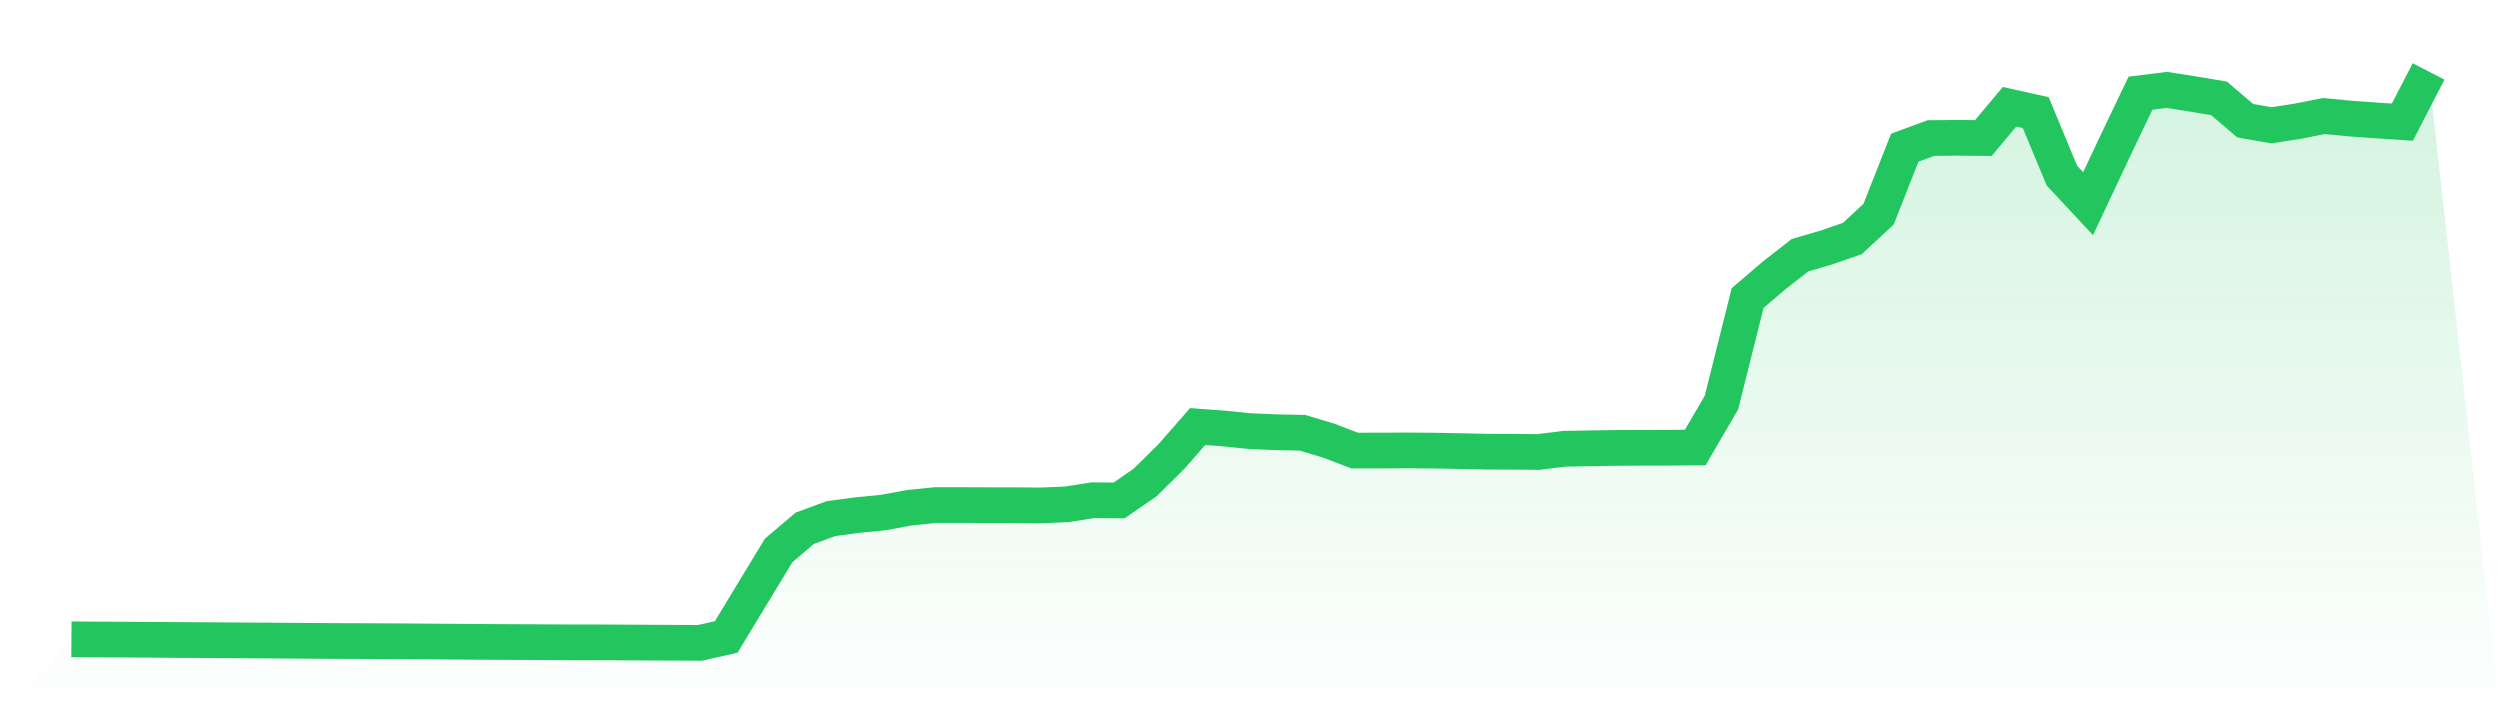 <svg viewBox="0 0 140 40" xmlns="http://www.w3.org/2000/svg">
<defs>
<linearGradient id="gradient" x1="0" x2="0" y1="0" y2="1">
<stop offset="0%" stop-color="#22c55e" stop-opacity="0.2"/>
<stop offset="100%" stop-color="#22c55e" stop-opacity="0"/>
</linearGradient>
</defs>
<path d="M4,35.802 L4,35.802 L5.467,35.812 L6.933,35.819 L8.4,35.827 L9.867,35.839 L11.333,35.847 L12.8,35.856 L14.267,35.866 L15.733,35.876 L17.2,35.886 L18.667,35.896 L20.133,35.901 L21.6,35.908 L23.067,35.916 L24.533,35.928 L26,35.939 L27.467,35.948 L28.933,35.956 L30.4,35.963 L31.867,35.97 L33.333,35.972 L34.8,35.978 L36.267,35.987 L37.733,35.994 L39.2,36 L40.667,35.67 L42.133,33.251 L43.6,30.829 L45.067,29.582 L46.533,29.043 L48,28.846 L49.467,28.703 L50.933,28.43 L52.4,28.283 L53.867,28.284 L55.333,28.289 L56.8,28.29 L58.267,28.303 L59.733,28.244 L61.2,28.012 L62.667,28.025 L64.133,27.014 L65.6,25.563 L67.067,23.887 L68.533,23.995 L70,24.144 L71.467,24.205 L72.933,24.234 L74.4,24.674 L75.867,25.232 L77.333,25.23 L78.8,25.223 L80.267,25.234 L81.733,25.262 L83.2,25.293 L84.667,25.298 L86.133,25.312 L87.6,25.131 L89.067,25.105 L90.533,25.082 L92,25.075 L93.467,25.072 L94.933,25.06 L96.4,22.547 L97.867,16.69 L99.333,15.437 L100.8,14.291 L102.267,13.862 L103.733,13.356 L105.2,11.993 L106.667,8.269 L108.133,7.731 L109.6,7.717 L111.067,7.73 L112.533,5.979 L114,6.304 L115.467,9.835 L116.933,11.406 L118.4,8.285 L119.867,5.219 L121.333,5.034 L122.8,5.263 L124.267,5.509 L125.733,6.76 L127.2,7.016 L128.667,6.79 L130.133,6.497 L131.6,6.638 L133.067,6.742 L134.533,6.84 L136,4 L140,40 L0,40 z" fill="url(#gradient)"/>
<path d="M4,35.802 L4,35.802 L5.467,35.812 L6.933,35.819 L8.4,35.827 L9.867,35.839 L11.333,35.847 L12.8,35.856 L14.267,35.866 L15.733,35.876 L17.2,35.886 L18.667,35.896 L20.133,35.901 L21.6,35.908 L23.067,35.916 L24.533,35.928 L26,35.939 L27.467,35.948 L28.933,35.956 L30.4,35.963 L31.867,35.97 L33.333,35.972 L34.8,35.978 L36.267,35.987 L37.733,35.994 L39.2,36 L40.667,35.67 L42.133,33.251 L43.6,30.829 L45.067,29.582 L46.533,29.043 L48,28.846 L49.467,28.703 L50.933,28.43 L52.4,28.283 L53.867,28.284 L55.333,28.289 L56.8,28.29 L58.267,28.303 L59.733,28.244 L61.2,28.012 L62.667,28.025 L64.133,27.014 L65.6,25.563 L67.067,23.887 L68.533,23.995 L70,24.144 L71.467,24.205 L72.933,24.234 L74.4,24.674 L75.867,25.232 L77.333,25.23 L78.8,25.223 L80.267,25.234 L81.733,25.262 L83.2,25.293 L84.667,25.298 L86.133,25.312 L87.6,25.131 L89.067,25.105 L90.533,25.082 L92,25.075 L93.467,25.072 L94.933,25.06 L96.4,22.547 L97.867,16.69 L99.333,15.437 L100.8,14.291 L102.267,13.862 L103.733,13.356 L105.2,11.993 L106.667,8.269 L108.133,7.731 L109.6,7.717 L111.067,7.73 L112.533,5.979 L114,6.304 L115.467,9.835 L116.933,11.406 L118.4,8.285 L119.867,5.219 L121.333,5.034 L122.8,5.263 L124.267,5.509 L125.733,6.76 L127.2,7.016 L128.667,6.79 L130.133,6.497 L131.6,6.638 L133.067,6.742 L134.533,6.84 L136,4" fill="none" stroke="#22c55e" stroke-width="2"/>
</svg>